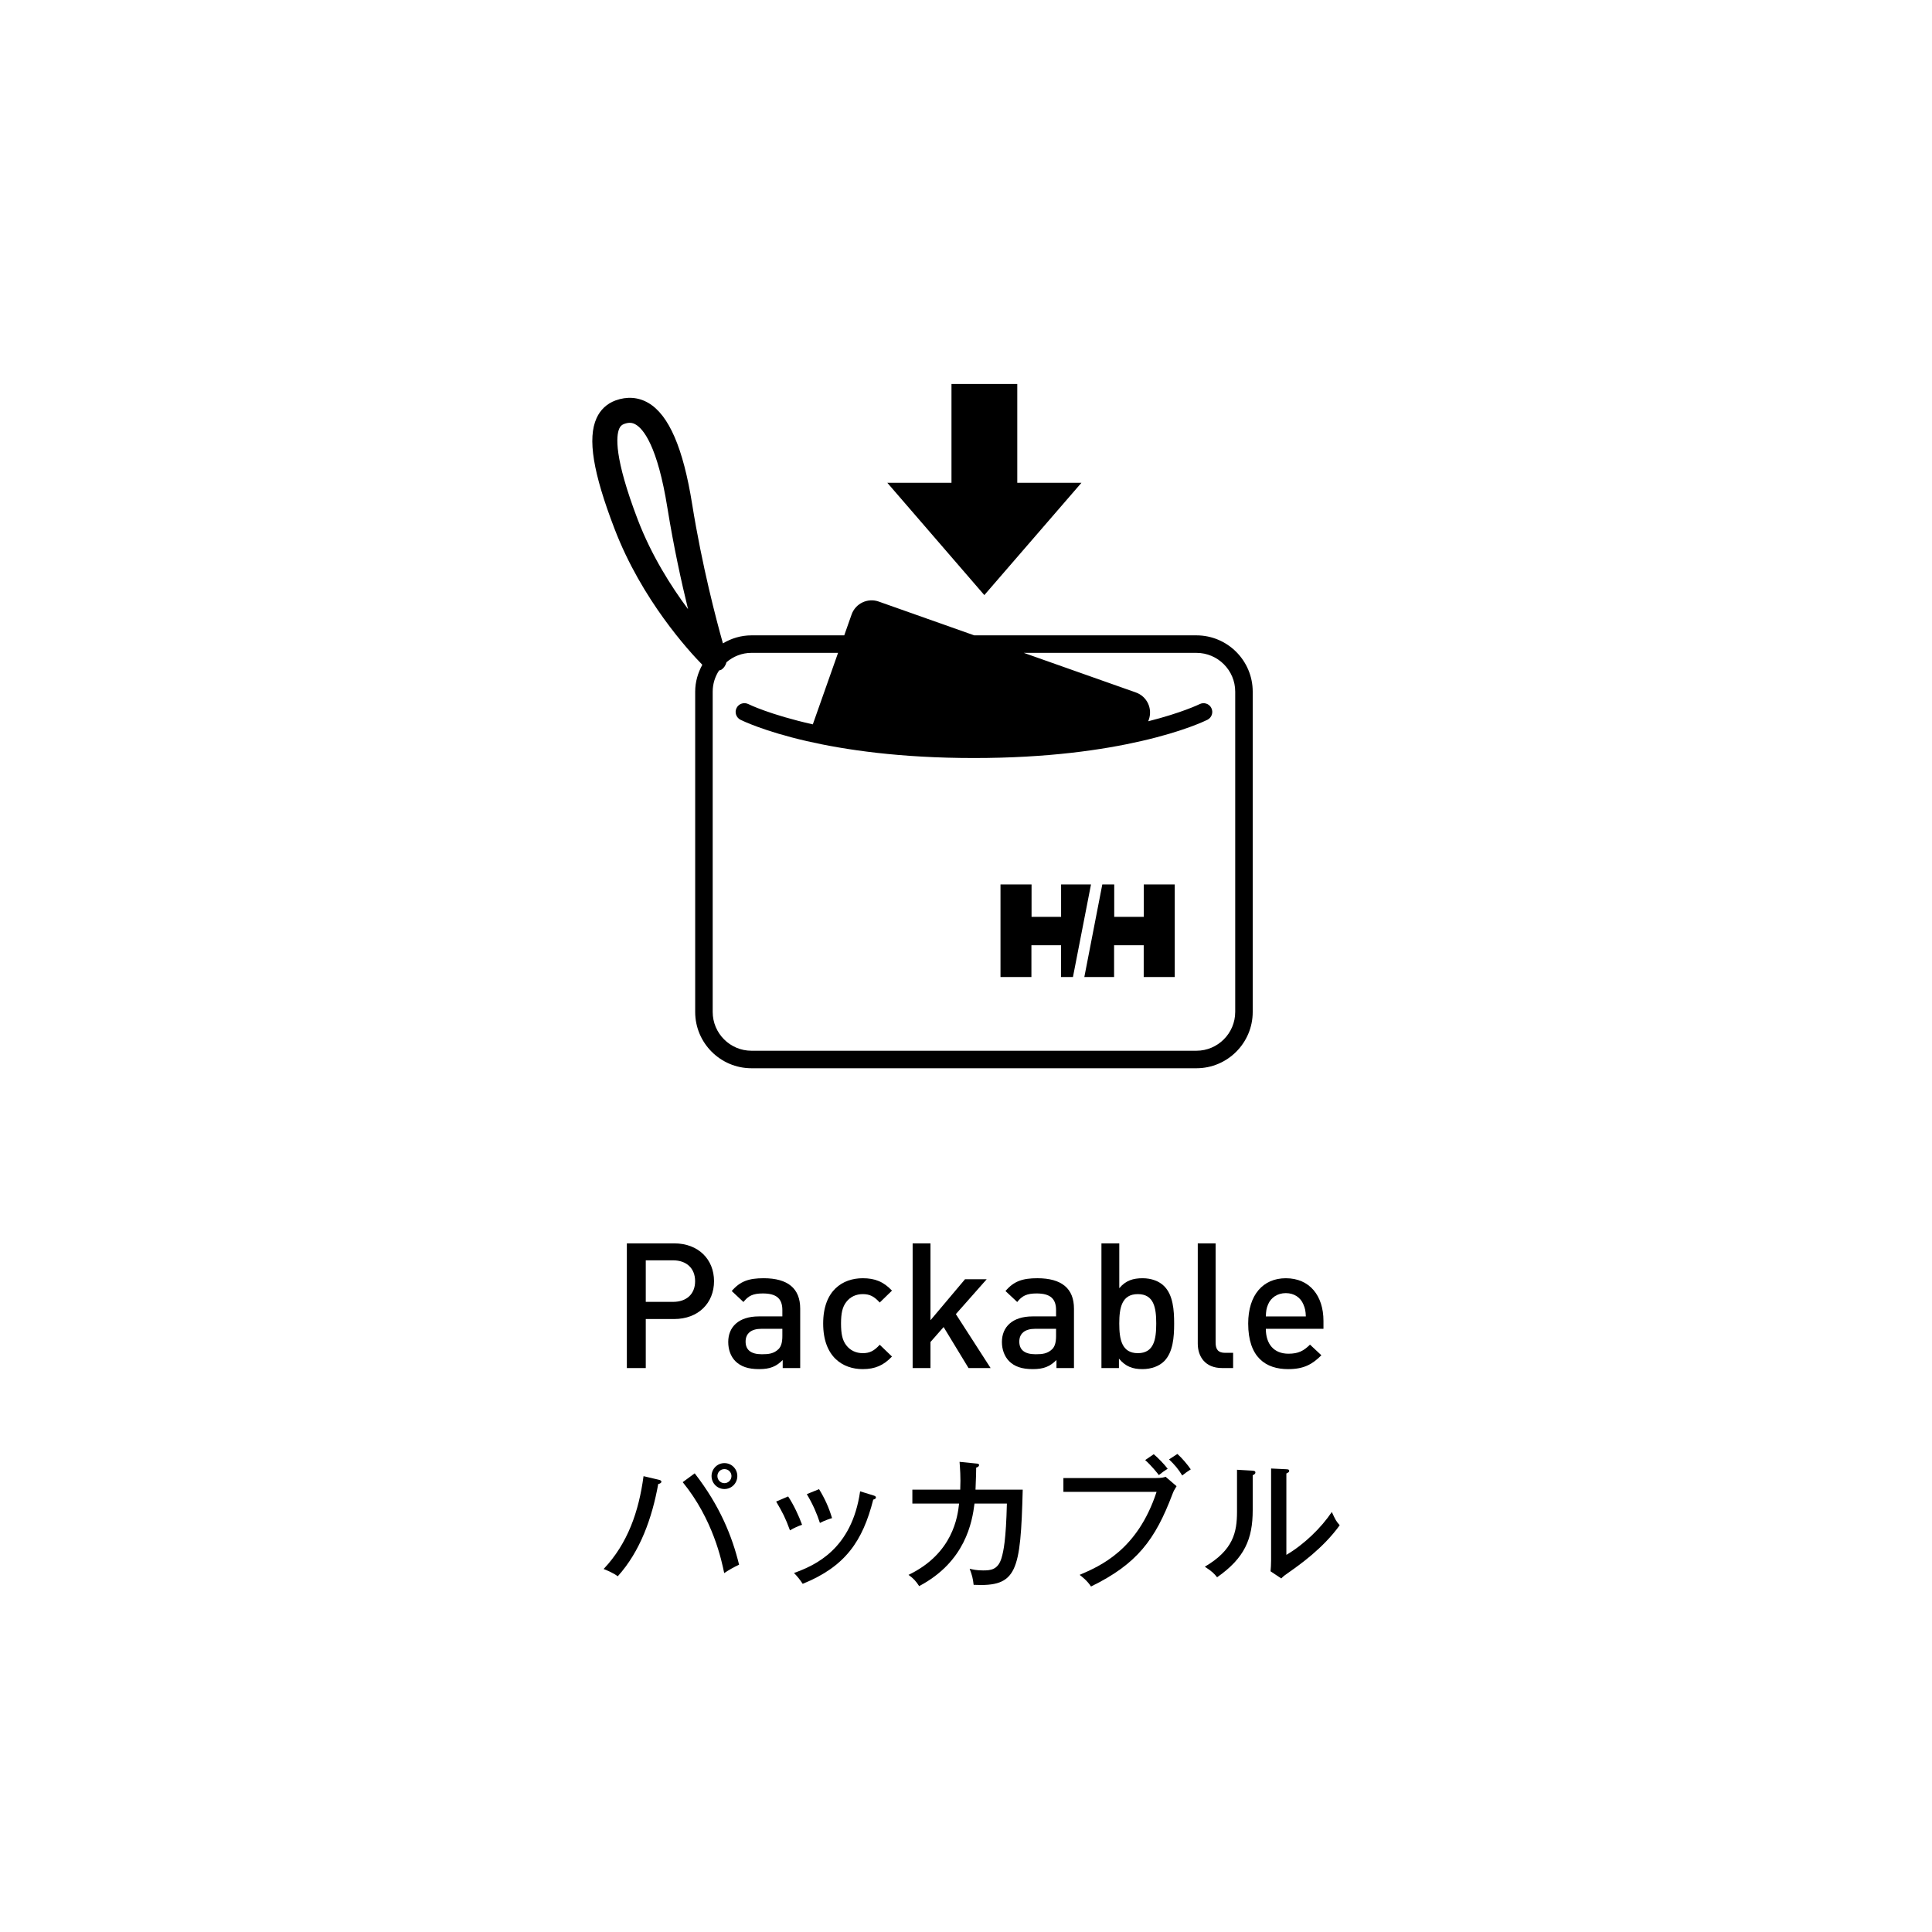 <?xml version="1.0" encoding="UTF-8"?><svg id="a" xmlns="http://www.w3.org/2000/svg" viewBox="0 0 241 241"><defs><style>.b{stroke-width:0px;}</style></defs><path class="b" d="m84.089,164.538h-3.535v6.114h-2.36v-15.553h5.895c3.04,0,4.98,2.007,4.98,4.719,0,2.704-1.94,4.72-4.98,4.72Zm-.126-7.323h-3.409v5.181h3.409c1.638,0,2.746-.94,2.746-2.578,0-1.637-1.108-2.603-2.746-2.603Z"/><path class="b" d="m97.635,170.652v-1c-.806.806-1.57,1.134-2.948,1.134s-2.293-.328-2.973-1.008c-.571-.588-.874-1.444-.874-2.377,0-1.864,1.285-3.191,3.821-3.191h2.931v-.789c0-1.394-.697-2.074-2.427-2.074-1.226,0-1.814.286-2.427,1.066l-1.461-1.369c1.05-1.226,2.142-1.596,3.981-1.596,3.032,0,4.56,1.285,4.56,3.796v7.407h-2.183Zm-.042-4.896h-2.604c-1.31,0-1.982.596-1.982,1.596,0,1.008.63,1.579,2.024,1.579.857,0,1.486-.068,2.082-.639.328-.327.479-.848.479-1.637v-.899Z"/><path class="b" d="m107.621,170.786c-2.494,0-4.938-1.529-4.938-5.686,0-4.148,2.444-5.652,4.938-5.652,1.529,0,2.595.436,3.645,1.545l-1.528,1.486c-.697-.765-1.243-1.05-2.116-1.05-.857,0-1.579.353-2.057.983-.479.613-.655,1.403-.655,2.687,0,1.293.176,2.1.655,2.713.479.63,1.201.983,2.057.983.873,0,1.419-.286,2.116-1.05l1.528,1.47c-1.05,1.108-2.116,1.57-3.645,1.57Z"/><path class="b" d="m120.814,170.652l-3.107-5.115-1.638,1.864v3.25h-2.225v-15.553h2.225v9.59l4.308-5.114h2.704l-3.846,4.35,4.333,6.727h-2.755Z"/><path class="b" d="m131.784,170.652v-1c-.814.806-1.579,1.134-2.956,1.134s-2.295-.328-2.966-1.008c-.571-.588-.882-1.444-.882-2.377,0-1.864,1.293-3.191,3.832-3.191h2.923v-.789c0-1.394-.697-2.074-2.419-2.074-1.226,0-1.814.286-2.427,1.066l-1.463-1.369c1.041-1.226,2.135-1.596,3.974-1.596,3.04,0,4.569,1.285,4.569,3.796v7.407h-2.183Zm-.05-4.896h-2.595c-1.31,0-1.99.596-1.99,1.596,0,1.008.63,1.579,2.032,1.579.848,0,1.487-.068,2.075-.639.327-.327.479-.848.479-1.637v-.899Z"/><path class="b" d="m145.213,169.803c-.613.613-1.596.983-2.704.983-1.201,0-2.1-.311-2.931-1.31v1.176h-2.183v-15.553h2.226v5.593c.806-.966,1.73-1.243,2.906-1.243,1.117,0,2.074.369,2.687.983,1.117,1.108,1.251,2.99,1.251,4.669,0,1.688-.135,3.586-1.251,4.703Zm-3.276-8.373c-2.007,0-2.318,1.705-2.318,3.67,0,1.974.31,3.695,2.318,3.695s2.293-1.722,2.293-3.695c0-1.965-.286-3.67-2.293-3.67Z"/><path class="b" d="m152.443,170.652c-2.1,0-3.032-1.419-3.032-3.057v-12.496h2.226v12.362c0,.857.302,1.293,1.201,1.293h.983v1.898h-1.377Z"/><path class="b" d="m157.902,165.756c0,1.906,1.008,3.107,2.822,3.107,1.243,0,1.898-.353,2.687-1.133l1.419,1.327c-1.134,1.142-2.209,1.73-4.149,1.73-2.78,0-4.98-1.461-4.98-5.686,0-3.577,1.856-5.652,4.695-5.652,2.973,0,4.695,2.183,4.695,5.324v.983h-7.189Zm4.678-3.057c-.344-.831-1.133-1.394-2.183-1.394-1.05,0-1.856.563-2.209,1.394-.218.504-.26.832-.286,1.512h4.989c-.025-.68-.092-1.008-.311-1.512Z"/><path class="b" d="m82.166,184.584c.227.059.336.109.336.252,0,.076-.059.21-.395.286-.764,4.25-2.259,8.423-5.047,11.505-.554-.428-1.529-.823-1.764-.907,3.023-3.199,4.392-7.188,4.98-11.581l1.89.445Zm4.493-.798c3.149,4.056,4.678,7.878,5.534,11.396-.588.269-1.318.68-1.856,1.05-.319-1.562-1.386-6.702-5.174-11.346l1.495-1.1Zm5.316.336c0,.89-.705,1.621-1.612,1.621-.89,0-1.604-.731-1.604-1.621,0-.882.714-1.612,1.604-1.612.907,0,1.612.731,1.612,1.612Zm-2.486,0c0,.487.386.89.873.89.495,0,.882-.403.882-.89,0-.479-.387-.865-.882-.865-.487,0-.873.386-.873.865Z"/><path class="b" d="m98.315,186.667c.697,1.066,1.319,2.385,1.738,3.535-.495.168-1.008.395-1.511.697-.563-1.545-.907-2.208-1.722-3.594l1.495-.638Zm10.632-.126c.176.058.319.109.319.252,0,.193-.252.252-.336.269-1.319,5.19-3.485,8.356-8.801,10.506-.378-.571-.638-.89-1.084-1.352,2.612-.941,7.214-2.948,8.247-10.187l1.655.513Zm-6.777-.781c.731,1.193,1.226,2.293,1.621,3.611-.227.067-.924.286-1.512.605-.395-1.192-.857-2.293-1.638-3.594l1.529-.622Z"/><path class="b" d="m121.771,182.56c.218.017.361.05.361.193,0,.092-.076.252-.361.319,0,.445-.017,1.067-.084,2.746h5.889c-.269,10.271-.697,12.144-6.124,11.875-.084-.764-.193-1.209-.496-2.007.412.101.874.21,1.671.21.907,0,1.864-.05,2.309-1.562.252-.874.554-2.259.663-6.777h-4.039c-.286,2.309-1.142,7.256-6.903,10.296-.403-.621-.706-.957-1.327-1.402,5.56-2.671,6.131-7.29,6.307-8.894h-5.828v-1.738h5.971c.076-1.621-.034-2.721-.084-3.468l2.074.21Z"/><path class="b" d="m144.171,184.374c.747,0,1.05-.092,1.226-.16l1.369,1.176c-.302.479-.361.588-.521,1.008-2.15,5.677-4.409,8.7-10.153,11.505-.462-.731-1.184-1.276-1.419-1.452,2.578-1.109,7.222-3.099,9.599-10.355h-11.623v-1.722h11.522Zm-.252-2.973c.512.428,1.302,1.234,1.738,1.814-.437.269-.622.411-1.1.789-.193-.252-.873-1.125-1.705-1.873l1.067-.731Zm2.948-.034c.554.479,1.285,1.352,1.671,1.923-.479.302-.655.445-1.066.764-.479-.798-.974-1.369-1.646-2.007l1.041-.68Z"/><path class="b" d="m156.197,183.45c.176.017.403.017.403.227,0,.184-.193.286-.336.344v4.367c0,3.594-1.016,5.963-4.443,8.364-.361-.462-.605-.714-1.529-1.319,3.536-2.082,4.014-4.266,4.014-6.878v-5.215l1.89.109Zm4.266-.176c.193.017.353.017.353.21,0,.16-.176.235-.353.319v10.154c2.201-1.293,4.334-3.359,5.669-5.35.479,1.033.537,1.134.983,1.655-2.083,2.897-5.039,4.955-6.298,5.845-.605.428-.672.462-.991.789l-1.335-.89c.034-.361.067-.89.067-1.385v-11.438l1.906.092Z"/><path class="b" d="m149.244,79.255h-27.716l-11.917-4.216c-1.377-.487-2.898.235-3.384,1.621l-.915,2.595h-11.573c-1.31,0-2.52.378-3.561.999-.814-2.889-2.595-9.616-3.838-17.367-1.117-6.996-2.906-11.127-5.459-12.622-1.259-.739-2.679-.831-4.106-.311-1.067.395-1.89,1.159-2.36,2.209-1.142,2.519-.453,6.777,2.242,13.798,3.393,8.868,9.297,15.276,10.951,16.964-.546.999-.89,2.133-.89,3.351v39.958c0,3.872,3.149,7.021,7.021,7.021h55.505c3.872,0,7.021-3.149,7.021-7.021v-39.958c0-3.872-3.149-7.021-7.021-7.021Zm-69.681-14.411c-2.973-7.777-2.721-10.481-2.309-11.396.134-.294.311-.454.596-.563.277-.101.504-.143.705-.143.328,0,.563.109.747.218.941.546,2.713,2.637,3.956,10.422.773,4.795,1.738,9.213,2.57,12.606-2.108-2.83-4.552-6.676-6.265-11.144Zm74.518,61.39c0,2.662-2.175,4.837-4.837,4.837h-55.505c-2.671,0-4.837-2.175-4.837-4.837v-39.958c0-.974.294-1.881.798-2.645.076-.034.168-.025.244-.068.353-.218.579-.571.68-.957.84-.722,1.923-1.167,3.116-1.167h10.8l-3.149,8.919c-5.341-1.201-7.995-2.502-8.037-2.528-.546-.269-1.201-.05-1.47.479-.277.537-.058,1.192.47,1.47.21.101,2.914,1.436,8.297,2.671,4.77,1.092,11.64,2.108,20.836,2.108,9.215,0,16.093-1.016,20.871-2.116,5.366-1.226,8.062-2.561,8.272-2.662.529-.277.748-.932.47-1.47-.269-.537-.932-.748-1.47-.47-.042.017-2.15,1.058-6.399,2.133l.076-.21c.487-1.386-.235-2.898-1.621-3.385l-13.974-4.938h21.533c2.662,0,4.837,2.167,4.837,4.837v39.958Z"/><polygon class="b" points="122.787 74.233 134.9 60.225 126.896 60.225 126.896 47.897 118.689 47.897 118.689 60.225 110.686 60.225 122.787 74.233"/><polygon class="b" points="142.676 114.368 138.99 114.368 138.99 110.328 137.503 110.328 135.261 121.876 138.973 121.876 138.973 117.912 142.668 117.912 142.668 121.876 146.54 121.876 146.54 110.328 142.676 110.328 142.676 114.368"/><polygon class="b" points="132.363 110.328 132.363 114.368 128.677 114.368 128.677 110.328 124.803 110.328 124.803 121.876 128.66 121.876 128.66 117.912 132.355 117.912 132.355 121.876 133.841 121.876 136.092 110.328 132.363 110.328"/></svg>